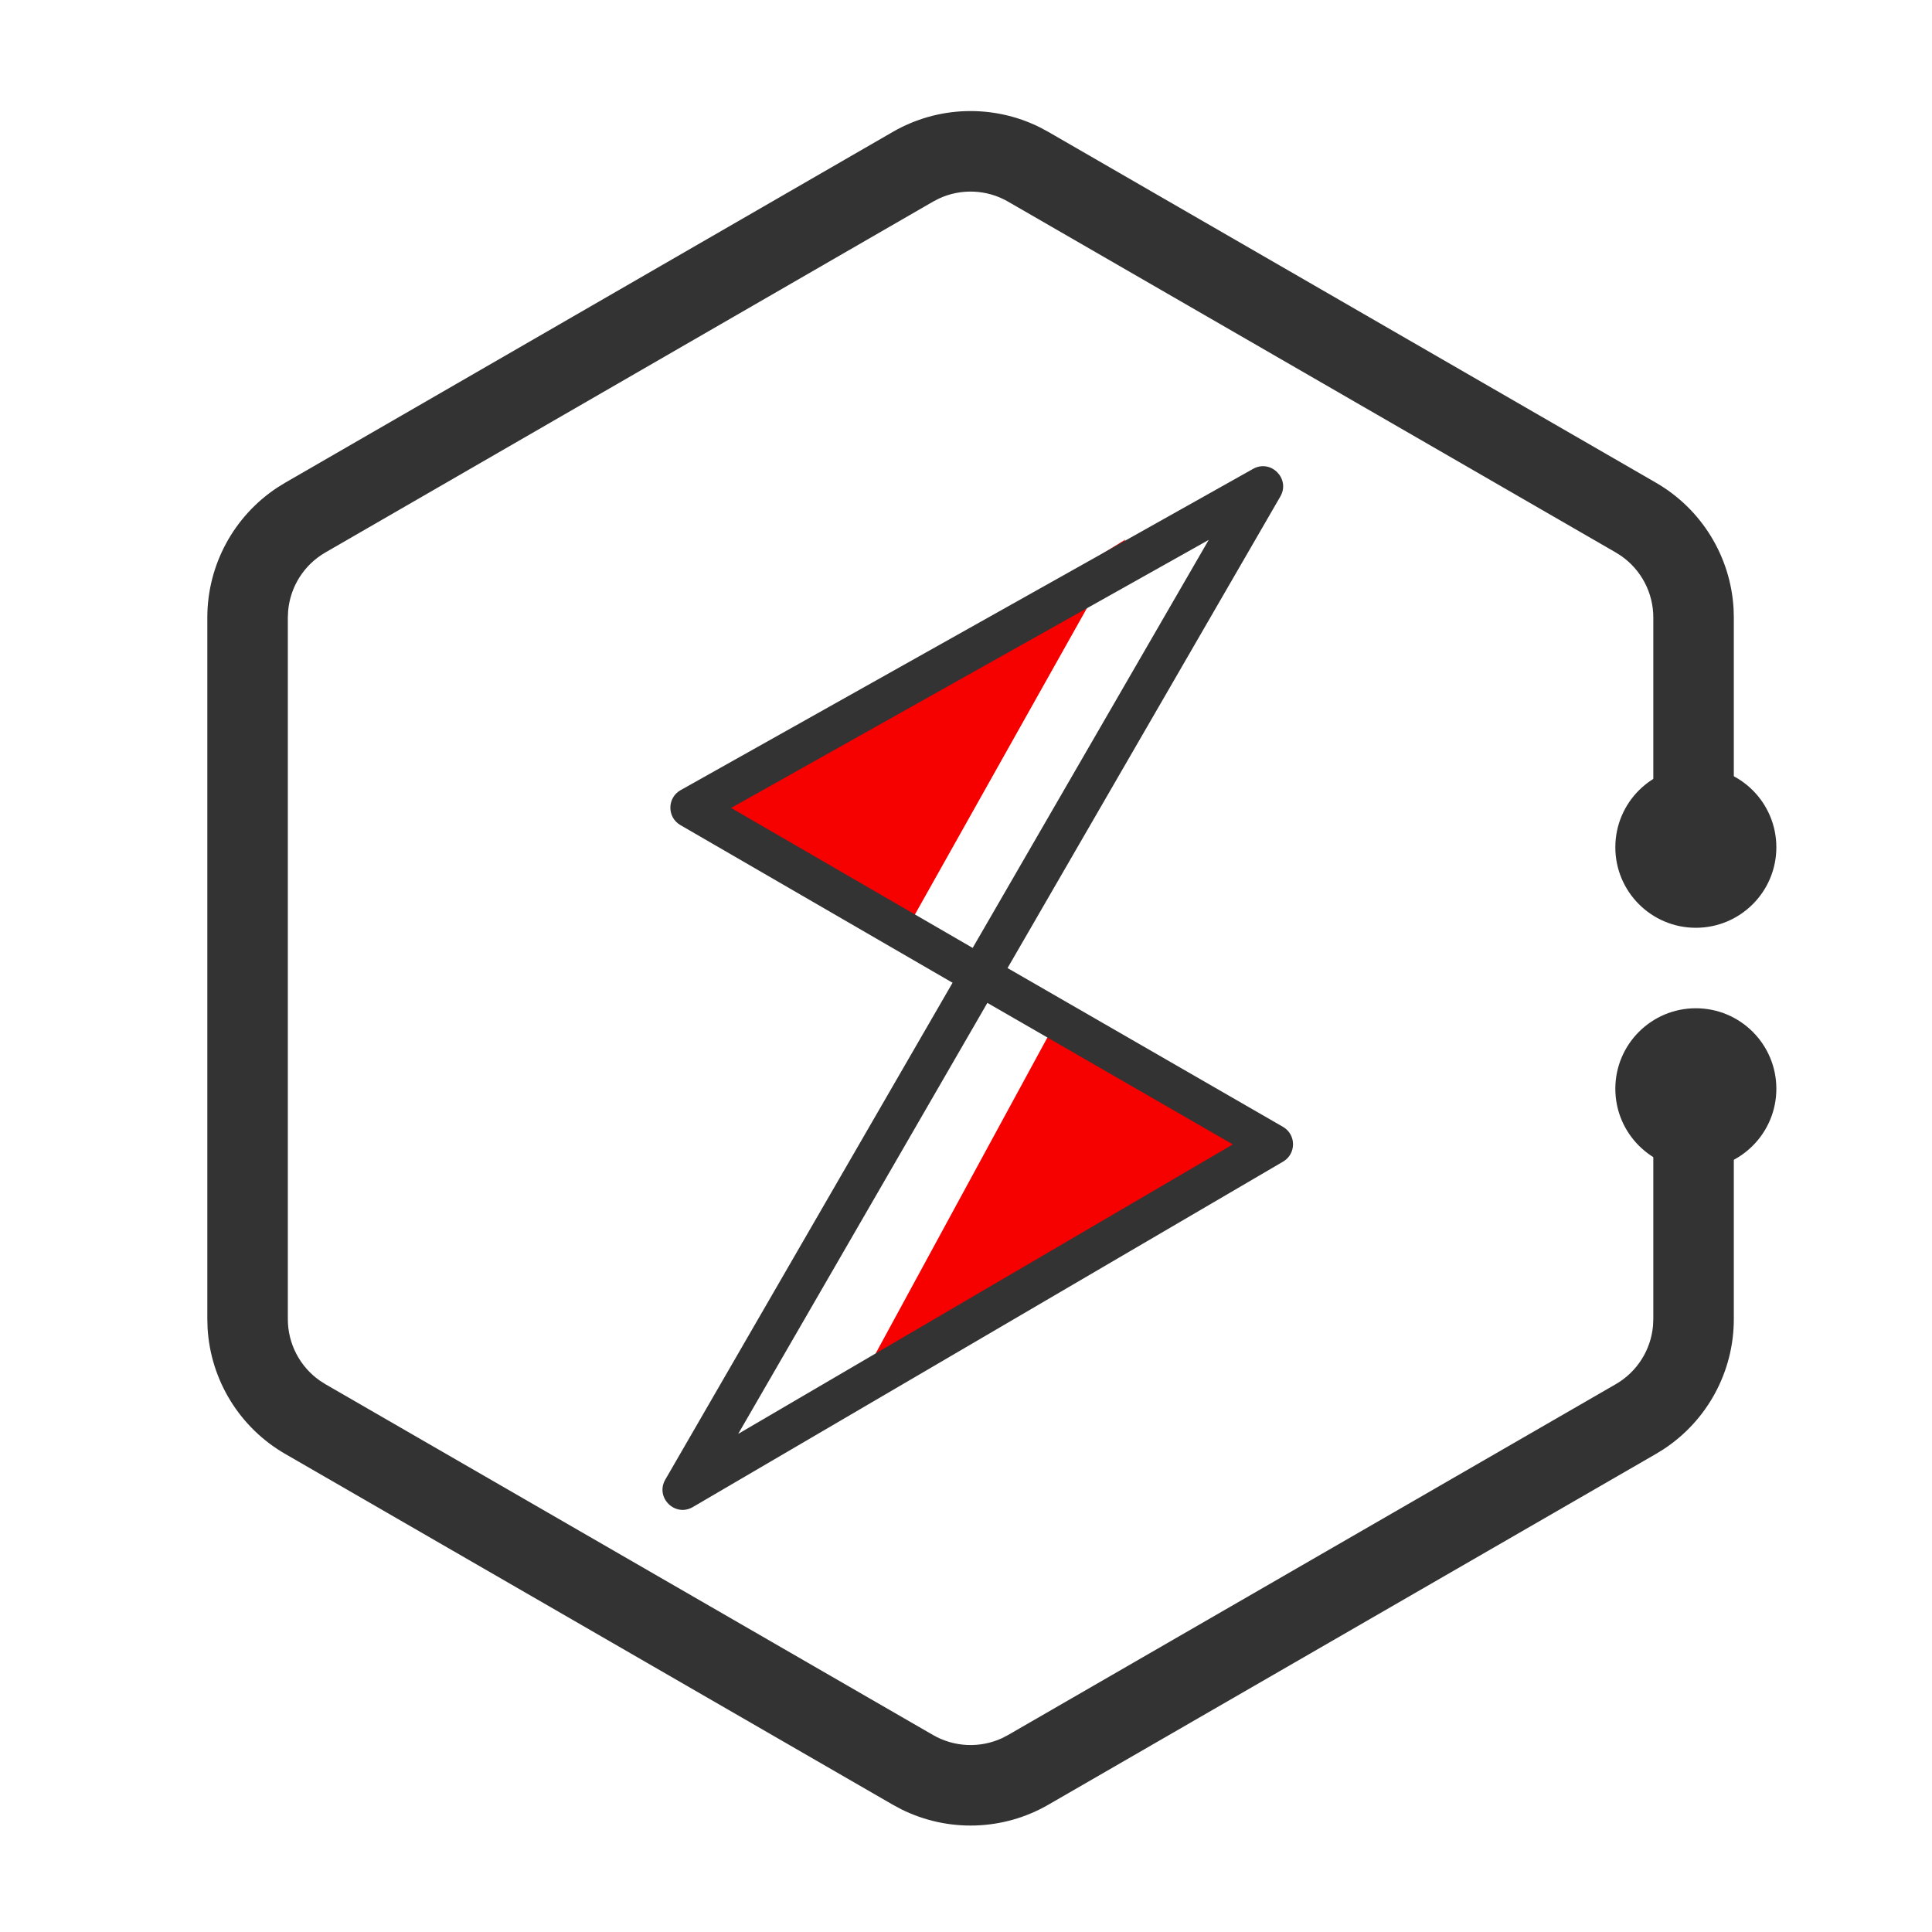 <?xml version="1.0" encoding="UTF-8"?>
<svg width="64px" height="64px" viewBox="0 0 64 64" version="1.1" xmlns="http://www.w3.org/2000/svg" xmlns:xlink="http://www.w3.org/1999/xlink">
    <title>icon-极致能效</title>
    <g id="icon-极致能效" stroke="none" stroke-width="1" fill="none" fill-rule="evenodd">
        <g id="编组">
            <g id="yewutubiaonengxiaobutie" transform="translate(22.616, 16.113)" fill-rule="nonzero">
                <polygon id="路径" fill="#F70000" points="0.34 10.621 7.419 14.667 14.667 1.758"></polygon>
                <polygon id="路径备份" fill="#F70000" transform="translate(12.667, 24) scale(-1, -1) translate(-12.667, -24) " points="5.333 26.093 12.752 30.667 20 17.333"></polygon>
                <path d="M18.894,-0.581 L-0.069,10.061 C-0.519,10.314 -0.524,10.96 -0.077,11.219 L9.515,16.776 C9.833,16.961 10.241,16.852 10.426,16.533 L19.797,0.334 C20.136,-0.253 19.485,-0.913 18.894,-0.581 Z M17.424,1.772 L9.605,15.288 L1.602,10.651 L17.424,1.772 Z" id="路径" fill="#333333"></path>
                <path d="M9.272,15.866 L-0.577,32.9 C-0.92,33.493 -0.254,34.155 0.337,33.809 L19.887,22.368 C20.329,22.11 20.327,21.471 19.884,21.215 L10.182,15.622 C9.863,15.438 9.456,15.547 9.272,15.866 Z M10.092,17.109 L18.223,21.797 L1.838,31.386 L10.092,17.109 Z" id="路径" fill="#333333"></path>
            </g>
            <path d="M29.574,4.37 C31.075,3.503 32.904,3.452 34.444,4.217 L34.729,4.37 L54.857,15.991 C56.368,16.864 57.33,18.437 57.427,20.166 L57.435,20.455 L57.435,29.545 L54.768,29.545 L54.768,20.455 C54.768,19.641 54.37,18.883 53.71,18.42 L53.524,18.301 L33.395,6.68 C32.69,6.272 31.834,6.238 31.103,6.578 L30.907,6.68 L10.779,18.301 C10.073,18.708 9.616,19.432 9.545,20.235 L9.535,20.455 L9.535,43.698 C9.535,44.513 9.933,45.271 10.593,45.734 L10.779,45.853 L30.907,57.474 C31.613,57.881 32.469,57.915 33.2,57.576 L33.395,57.474 L53.524,45.853 C54.23,45.445 54.687,44.721 54.758,43.919 L54.768,43.698 L54.768,37.161 L57.435,37.161 L57.435,43.698 C57.435,45.443 56.553,47.062 55.104,48.01 L54.857,48.162 L34.729,59.783 C33.228,60.65 31.399,60.701 29.859,59.936 L29.574,59.783 L9.446,48.162 C7.935,47.29 6.973,45.716 6.876,43.987 L6.868,43.698 L6.868,20.455 C6.868,18.711 7.75,17.092 9.199,16.143 L9.446,15.991 L29.574,4.37 Z" id="路径" fill="#333333" fill-rule="nonzero"></path>
            <circle id="椭圆形备份" fill="#333333" cx="56.177" cy="28.067" r="2.667"></circle>
            <circle id="椭圆形备份-2" fill="#333333" cx="56.177" cy="36.067" r="2.667"></circle>
        </g>
    </g>
</svg>